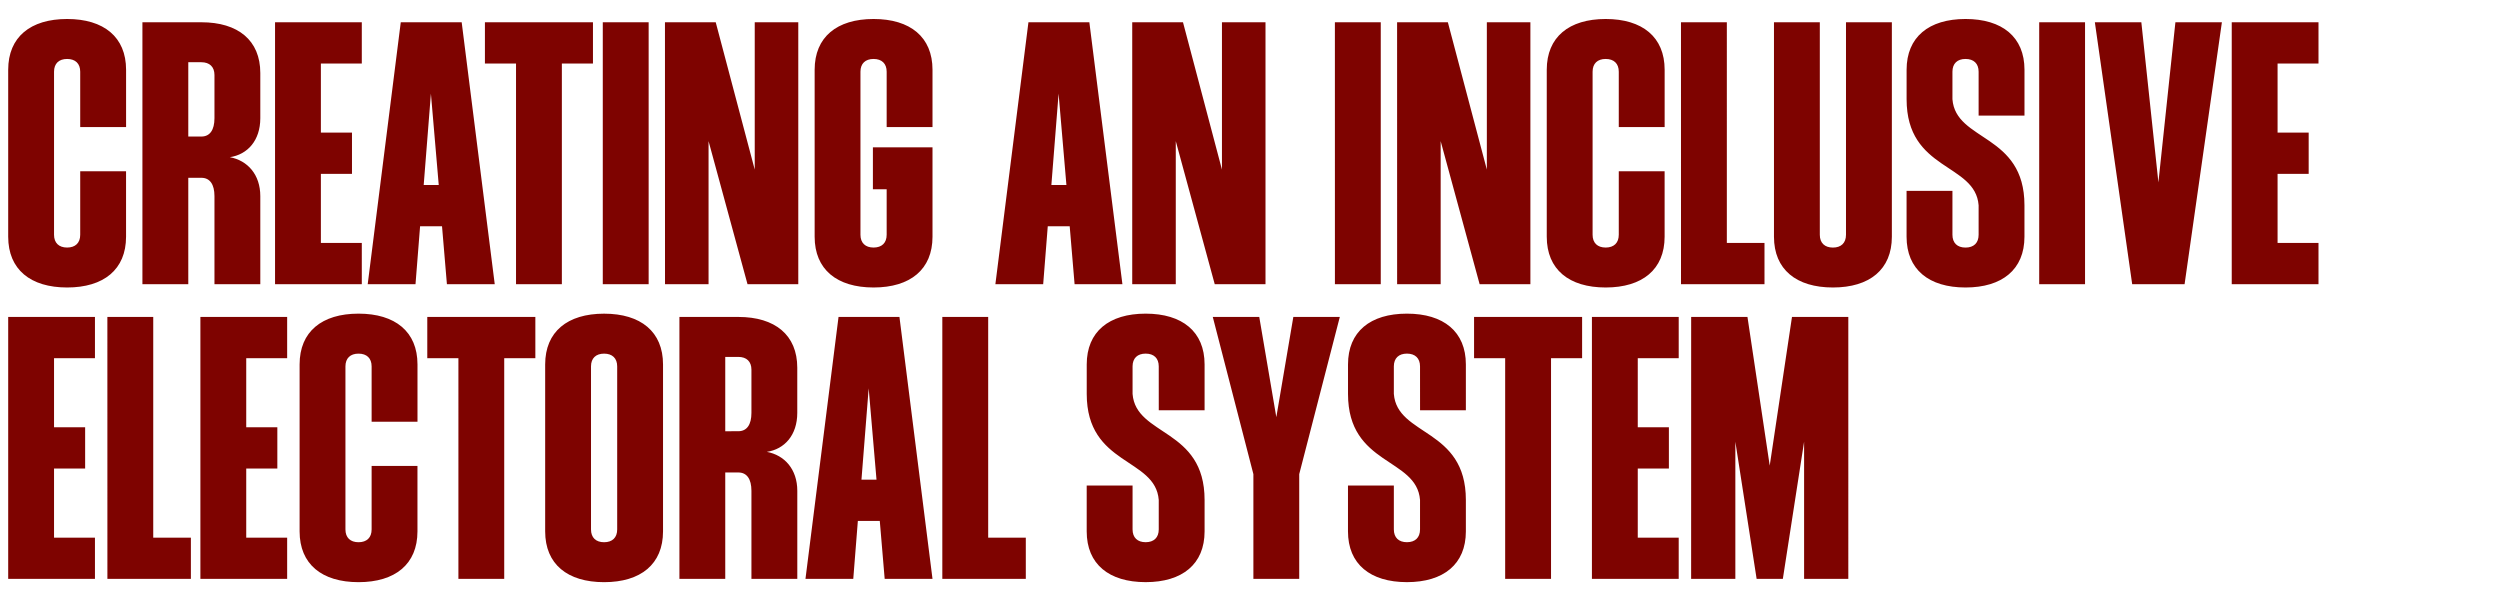 <svg width="97.021" height="23.514" viewBox="0 -0.642 97.021 23.514" xmlns="http://www.w3.org/2000/svg"><g fill="#7e0300"><path d="M.318 2.065v6.48c0 1.271.864 1.97 2.287 1.97s2.287-.699 2.287-1.97V6.004H3.113v2.465c0 .318-.19.496-.508.496s-.508-.178-.508-.496V2.141c0-.318.19-.495.508-.495s.508.177.508.495V4.29h1.78V2.065c0-1.27-.865-1.97-2.288-1.97-1.423 0-2.287.7-2.287 1.97zM5.527 10.388h1.78v-4.13h.508c.33 0 .508.254.508.712v3.418h1.779V6.97c0-.839-.496-1.385-1.182-1.512.686-.102 1.182-.648 1.182-1.513V2.192c0-1.27-.864-1.97-2.287-1.97H5.527zm1.78-5.731V1.773h.508c.317 0 .508.177.508.495v1.677c0 .458-.178.712-.508.712zM10.674 10.388h3.367V8.787h-1.588V6.106h1.207V4.505h-1.207V1.823h1.588v-1.6h-3.367zM14.27 10.388h1.855l.178-2.25h.851l.19 2.25H19.2L17.917.222h-2.364zm2.173-3.85l.28-3.546.304 3.546zM20.026 10.388h1.779V1.823h1.207v-1.6h-4.193v1.6h1.207zM23.393 10.388h1.78V.222h-1.78zM25.808 10.388h1.69V4.835l1.512 5.553h1.97V.222h-1.69V5.94L27.776.222h-1.97zM33.876 6.703h.534v1.766c0 .318-.19.496-.508.496s-.509-.178-.509-.496V2.141c0-.318.191-.495.509-.495.317 0 .508.177.508.495V4.29h1.779V2.065c0-1.27-.864-1.97-2.287-1.97s-2.287.7-2.287 1.97v6.48c0 1.271.864 1.97 2.287 1.97s2.287-.699 2.287-1.97V5.076h-2.313zM38.629 10.388h1.855l.178-2.25h.851l.19 2.25h1.856L42.276.222h-2.364zm2.173-3.85l.28-3.546.304 3.546zM43.94 10.388h1.69V4.835l1.512 5.553h1.97V.222h-1.69V5.94L45.91.222h-1.97zM51.806 10.388h1.779V.222h-1.78zM54.22 10.388h1.69V4.835l1.512 5.553h1.97V.222h-1.69V5.94L56.189.222h-1.97zM60.027 2.065v6.48c0 1.271.864 1.97 2.287 1.97s2.287-.699 2.287-1.97V6.004h-1.779v2.465c0 .318-.19.496-.508.496s-.508-.178-.508-.496V2.141c0-.318.19-.495.508-.495s.508.177.508.495V4.29h1.78V2.065c0-1.27-.865-1.97-2.288-1.97-1.423 0-2.287.7-2.287 1.97zM65.237 10.388h3.24V8.787h-1.461V.222h-1.78zM71.64.222V8.47c0 .318-.19.496-.507.496-.318 0-.509-.178-.509-.496V.222h-1.779v8.323c0 1.271.865 1.97 2.288 1.97 1.423 0 2.287-.699 2.287-1.97V.222zM76.787 3.844h1.78v-1.78c0-1.27-.865-1.969-2.288-1.969-1.423 0-2.287.7-2.287 1.97v1.143c0 2.796 2.668 2.466 2.795 4.117V8.47c0 .318-.19.496-.508.496s-.508-.178-.508-.496V6.766h-1.78v1.78c0 1.27.865 1.969 2.288 1.969 1.423 0 2.287-.699 2.287-1.97v-1.22c0-2.795-2.668-2.465-2.795-4.117V2.141c0-.318.19-.495.508-.495s.508.177.508.495zM79.138 10.388h1.779V.222h-1.779zM82.747 10.388h2.033L86.228.222h-1.804l-.66 6.214-.662-6.214h-1.804zM86.61 10.388h3.367V8.787h-1.588V6.106h1.207V4.505h-1.207V1.823h1.588v-1.6H86.61z"/></g><g fill="#7e0300"><path d="M.318 21.824h3.367v-1.601H2.097v-2.681h1.207V15.94H2.097V13.26h1.588v-1.602H.318zM4.168 21.824h3.24v-1.601H5.947v-8.565h-1.78zM7.777 21.824h3.367v-1.601H9.556v-2.681h1.207V15.94H9.556V13.26h1.588v-1.602H7.777zM11.627 13.501v6.48c0 1.271.864 1.97 2.287 1.97s2.287-.699 2.287-1.97v-2.54h-1.779v2.464c0 .318-.19.496-.508.496s-.508-.178-.508-.496v-6.328c0-.317.19-.495.508-.495s.508.178.508.495v2.148h1.78V13.5c0-1.27-.865-1.97-2.288-1.97-1.423 0-2.287.7-2.287 1.97zM17.79 21.824h1.778V13.26h1.208v-1.602h-4.194v1.602h1.208zM23.952 13.577v6.328c0 .318-.19.496-.508.496s-.508-.178-.508-.496v-6.328c0-.317.19-.495.508-.495s.508.178.508.495zm-2.795 6.404c0 1.271.864 1.97 2.287 1.97s2.287-.699 2.287-1.97v-6.48c0-1.27-.864-1.97-2.287-1.97s-2.287.7-2.287 1.97zM26.367 21.824h1.779v-4.13h.508c.33 0 .508.254.508.712v3.418h1.78v-3.418c0-.839-.497-1.385-1.183-1.512.686-.102 1.182-.648 1.182-1.512v-1.754c0-1.27-.864-1.97-2.287-1.97h-2.287zm1.779-5.73v-2.885h.508c.318 0 .508.178.508.495v1.678c0 .457-.178.711-.508.711zM31.259 21.824h1.855l.178-2.25h.851l.19 2.25h1.856l-1.283-10.166h-2.364zm2.173-3.85l.28-3.545.304 3.545zM36.57 21.824h3.24v-1.601h-1.46v-8.565h-1.78zM44.97 15.28h1.778V13.5c0-1.27-.864-1.97-2.287-1.97s-2.287.7-2.287 1.97v1.144c0 2.795 2.668 2.465 2.795 4.117v1.143c0 .318-.19.496-.508.496s-.508-.178-.508-.496v-1.703h-1.78v1.78c0 1.27.865 1.969 2.288 1.969 1.423 0 2.287-.699 2.287-1.97v-1.22c0-2.795-2.668-2.465-2.795-4.116v-1.068c0-.317.19-.495.508-.495s.508.178.508.495zM48.642 17.758v4.066h1.779v-4.066l1.575-6.1h-1.804l-.66 3.889-.662-3.889h-1.804zM55.11 15.28h1.778V13.5c0-1.27-.864-1.97-2.287-1.97s-2.287.7-2.287 1.97v1.144c0 2.795 2.668 2.465 2.795 4.117v1.143c0 .318-.19.496-.508.496s-.508-.178-.508-.496v-1.703h-1.78v1.78c0 1.27.865 1.969 2.288 1.969 1.423 0 2.287-.699 2.287-1.97v-1.22c0-2.795-2.668-2.465-2.795-4.116v-1.068c0-.317.19-.495.508-.495s.508.178.508.495zM58.413 21.824h1.78V13.26h1.206v-1.602h-4.193v1.602h1.207zM61.78 21.824h3.368v-1.601h-1.589v-2.681h1.208V15.94h-1.208V13.26h1.589v-1.602H61.78zM65.63 21.824h1.716V16.5l.826 5.324h1.017l.825-5.324v5.324h1.716V11.658h-2.186l-.864 5.77-.864-5.77h-2.185z"/></g></svg>